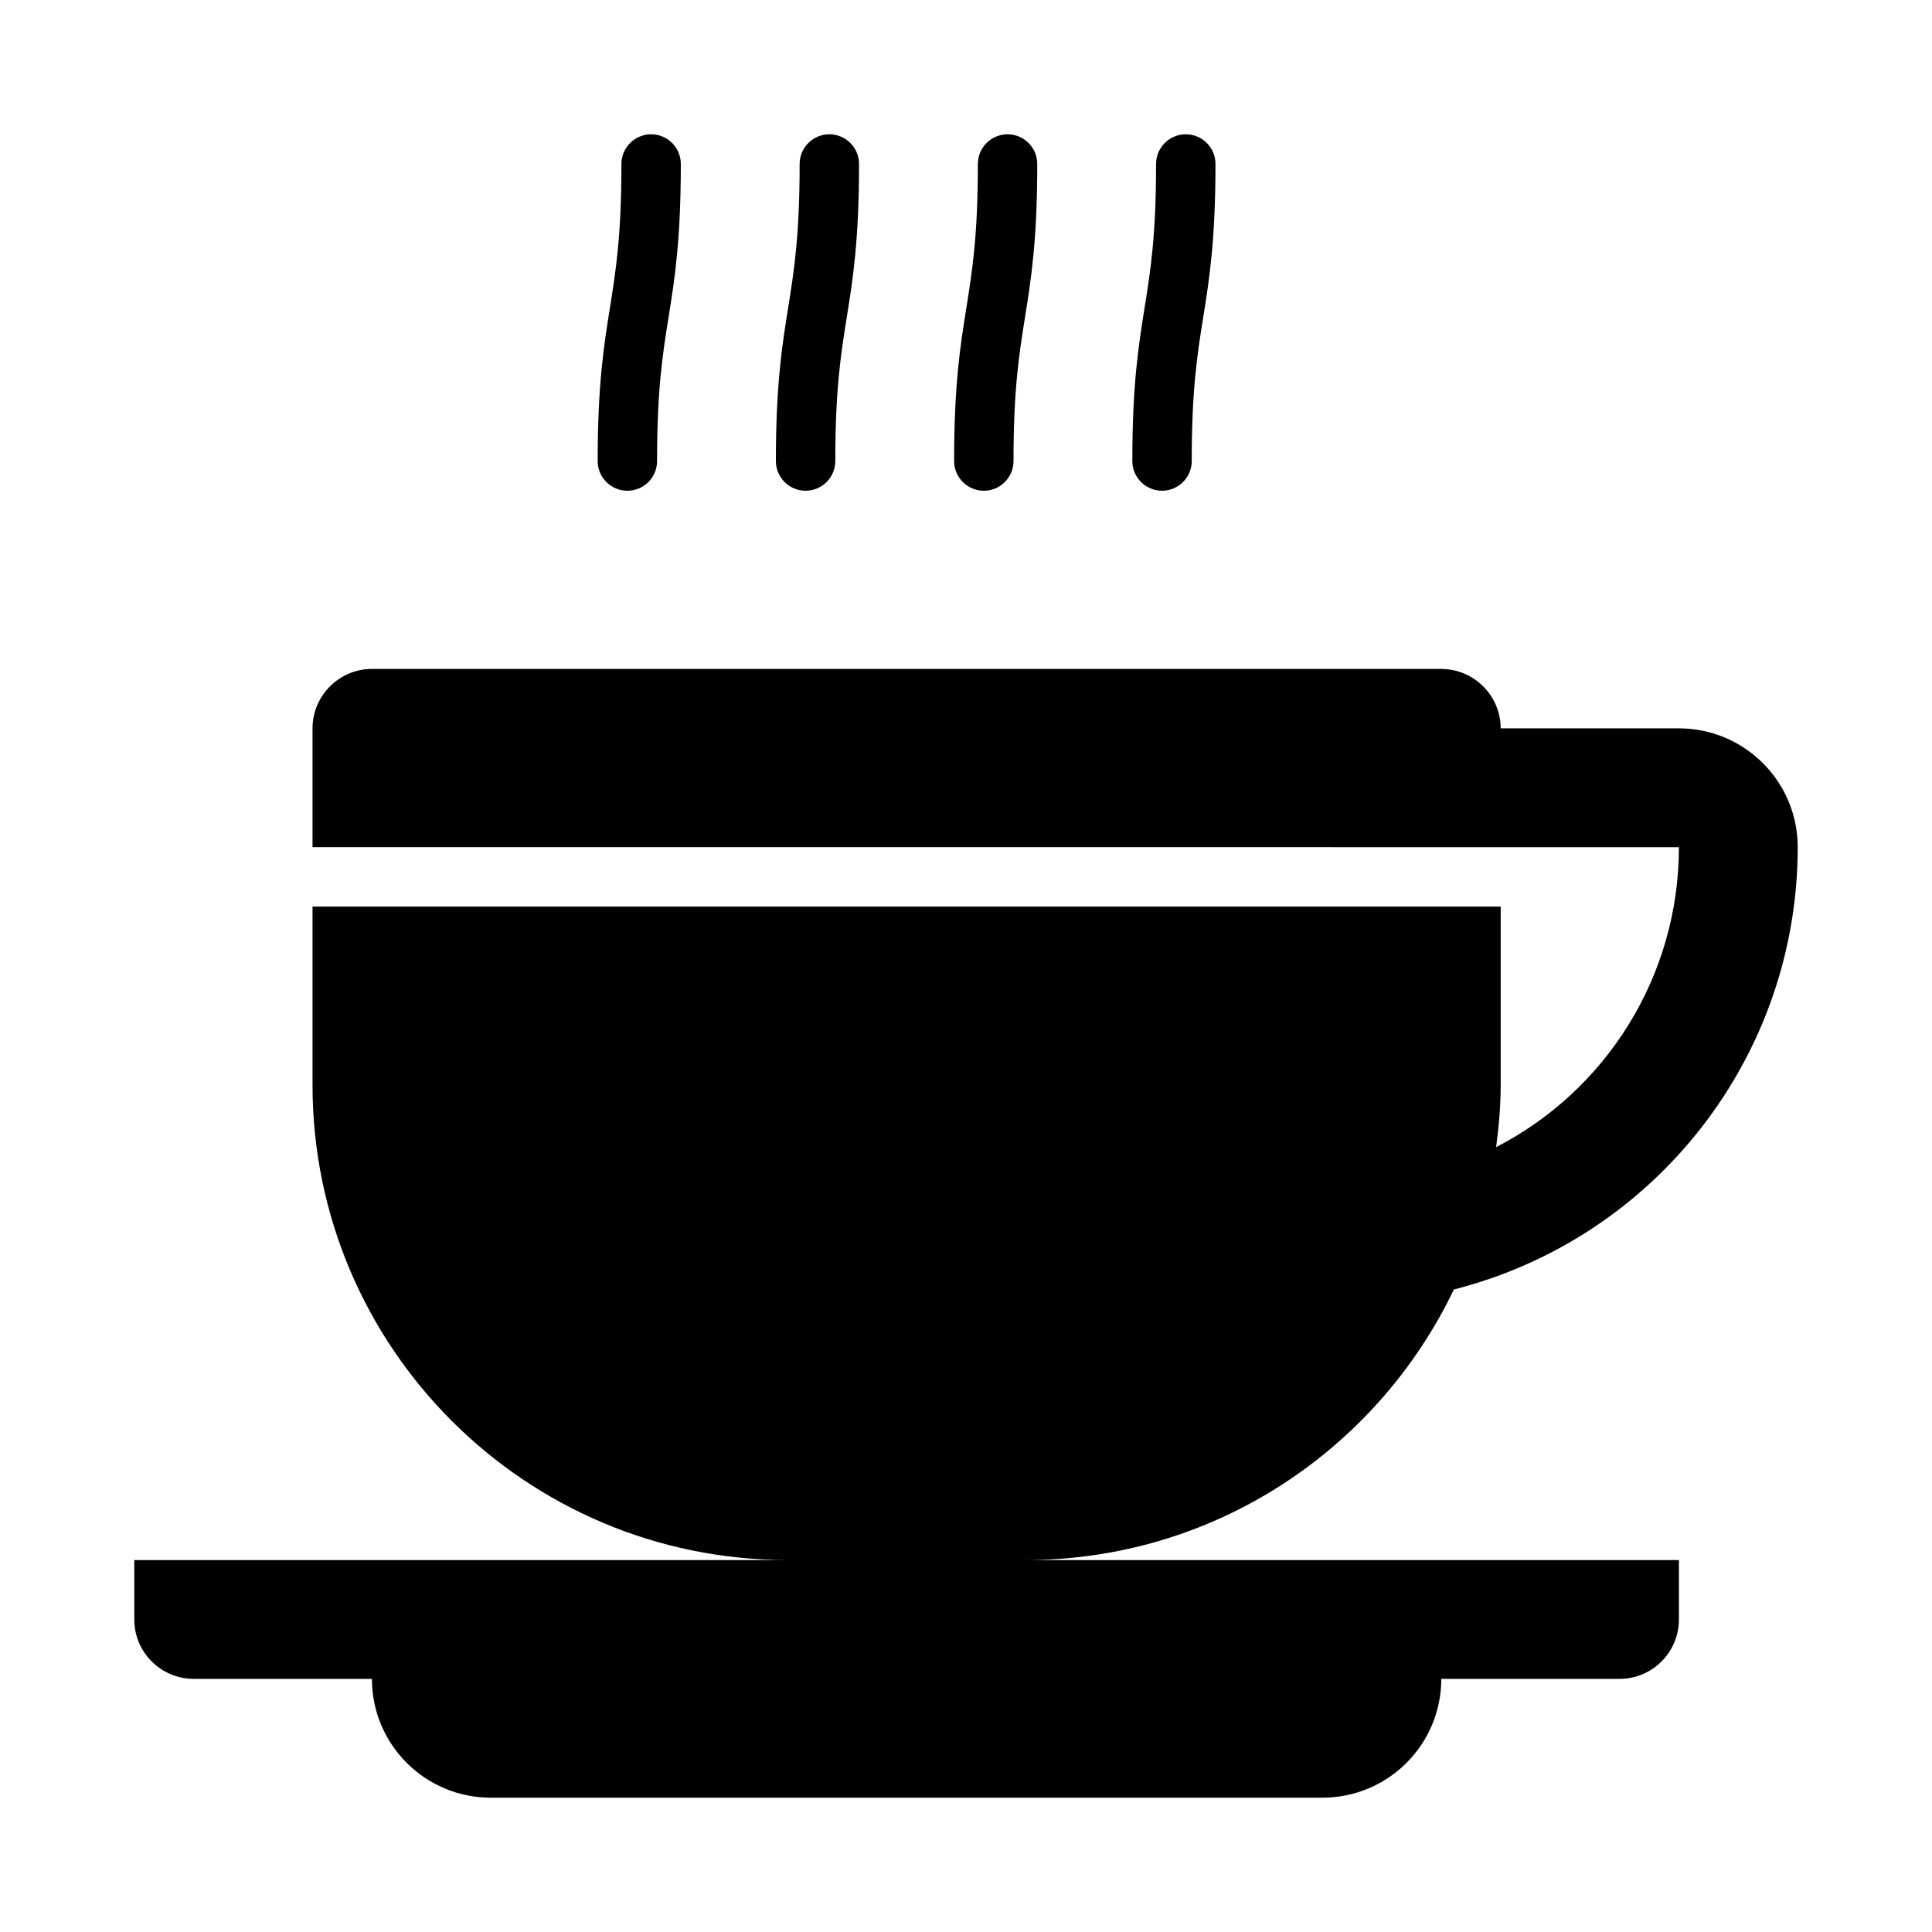 <?xml version="1.0" encoding="UTF-8"?>
<!-- Uploaded to: SVG Find, www.svgrepo.com, Generator: SVG Find Mixer Tools -->
<svg fill="#000000" width="800px" height="800px" version="1.1" viewBox="144 144 512 512" xmlns="http://www.w3.org/2000/svg">
 <g>
  <path d="m529.28 485.73c53.582-13.645 91.133-61.887 91.133-117.22 0-17.391-14.098-31.488-31.488-31.488h-47.23c0-8.66-7.086-15.742-15.742-15.742l-283.39-0.004c-8.66 0-15.742 7.086-15.742 15.742v31.488l362.11 0.004c0 34.094-19.168 64.418-48.438 79.496 0.711-5.418 1.207-10.906 1.207-16.52v-47.23l-314.88-0.004v47.23c0 69.562 56.391 125.95 125.95 125.95h-173.18v15.742c0 8.695 7.047 15.742 15.742 15.742h47.23c0 17.391 14.098 31.488 31.488 31.488h220.42c17.391 0 31.488-14.098 31.488-31.488h47.23c8.695 0 15.742-7.047 15.742-15.742v-15.742h-173.18c50.109 0 93.254-29.336 113.54-71.703z"/>
  <path d="m310.26 274.05c4.348 0 7.871-3.523 7.871-7.871 0-19.055 1.48-28.312 3.047-38.117 1.598-9.98 3.246-20.293 3.246-40.602 0-4.348-3.523-7.871-7.871-7.871-4.348 0-7.871 3.523-7.871 7.871 0 19.055-1.48 28.312-3.047 38.117-1.598 9.98-3.246 20.293-3.246 40.602 0 4.348 3.523 7.871 7.871 7.871z"/>
  <path d="m357.49 274.05c4.348 0 7.871-3.523 7.871-7.871 0-19.055 1.48-28.312 3.047-38.117 1.598-9.98 3.246-20.293 3.246-40.602 0-4.348-3.523-7.871-7.871-7.871s-7.871 3.523-7.871 7.871c0 19.055-1.48 28.312-3.047 38.117-1.598 9.98-3.246 20.293-3.246 40.602 0 4.348 3.523 7.871 7.871 7.871z"/>
  <path d="m404.72 274.05c4.348 0 7.871-3.523 7.871-7.871 0-19.055 1.48-28.312 3.047-38.117 1.598-9.98 3.246-20.293 3.246-40.602 0-4.348-3.523-7.871-7.871-7.871s-7.871 3.523-7.871 7.871c0 19.055-1.48 28.312-3.047 38.117-1.598 9.98-3.246 20.293-3.246 40.602 0 4.348 3.523 7.871 7.871 7.871z"/>
  <path d="m451.95 274.05c4.348 0 7.871-3.523 7.871-7.871 0-19.055 1.48-28.312 3.047-38.117 1.598-9.98 3.246-20.293 3.246-40.602 0-4.348-3.523-7.871-7.871-7.871s-7.871 3.523-7.871 7.871c0 19.055-1.48 28.312-3.047 38.117-1.598 9.98-3.246 20.293-3.246 40.602 0 4.348 3.523 7.871 7.871 7.871z"/>
 </g>
</svg>